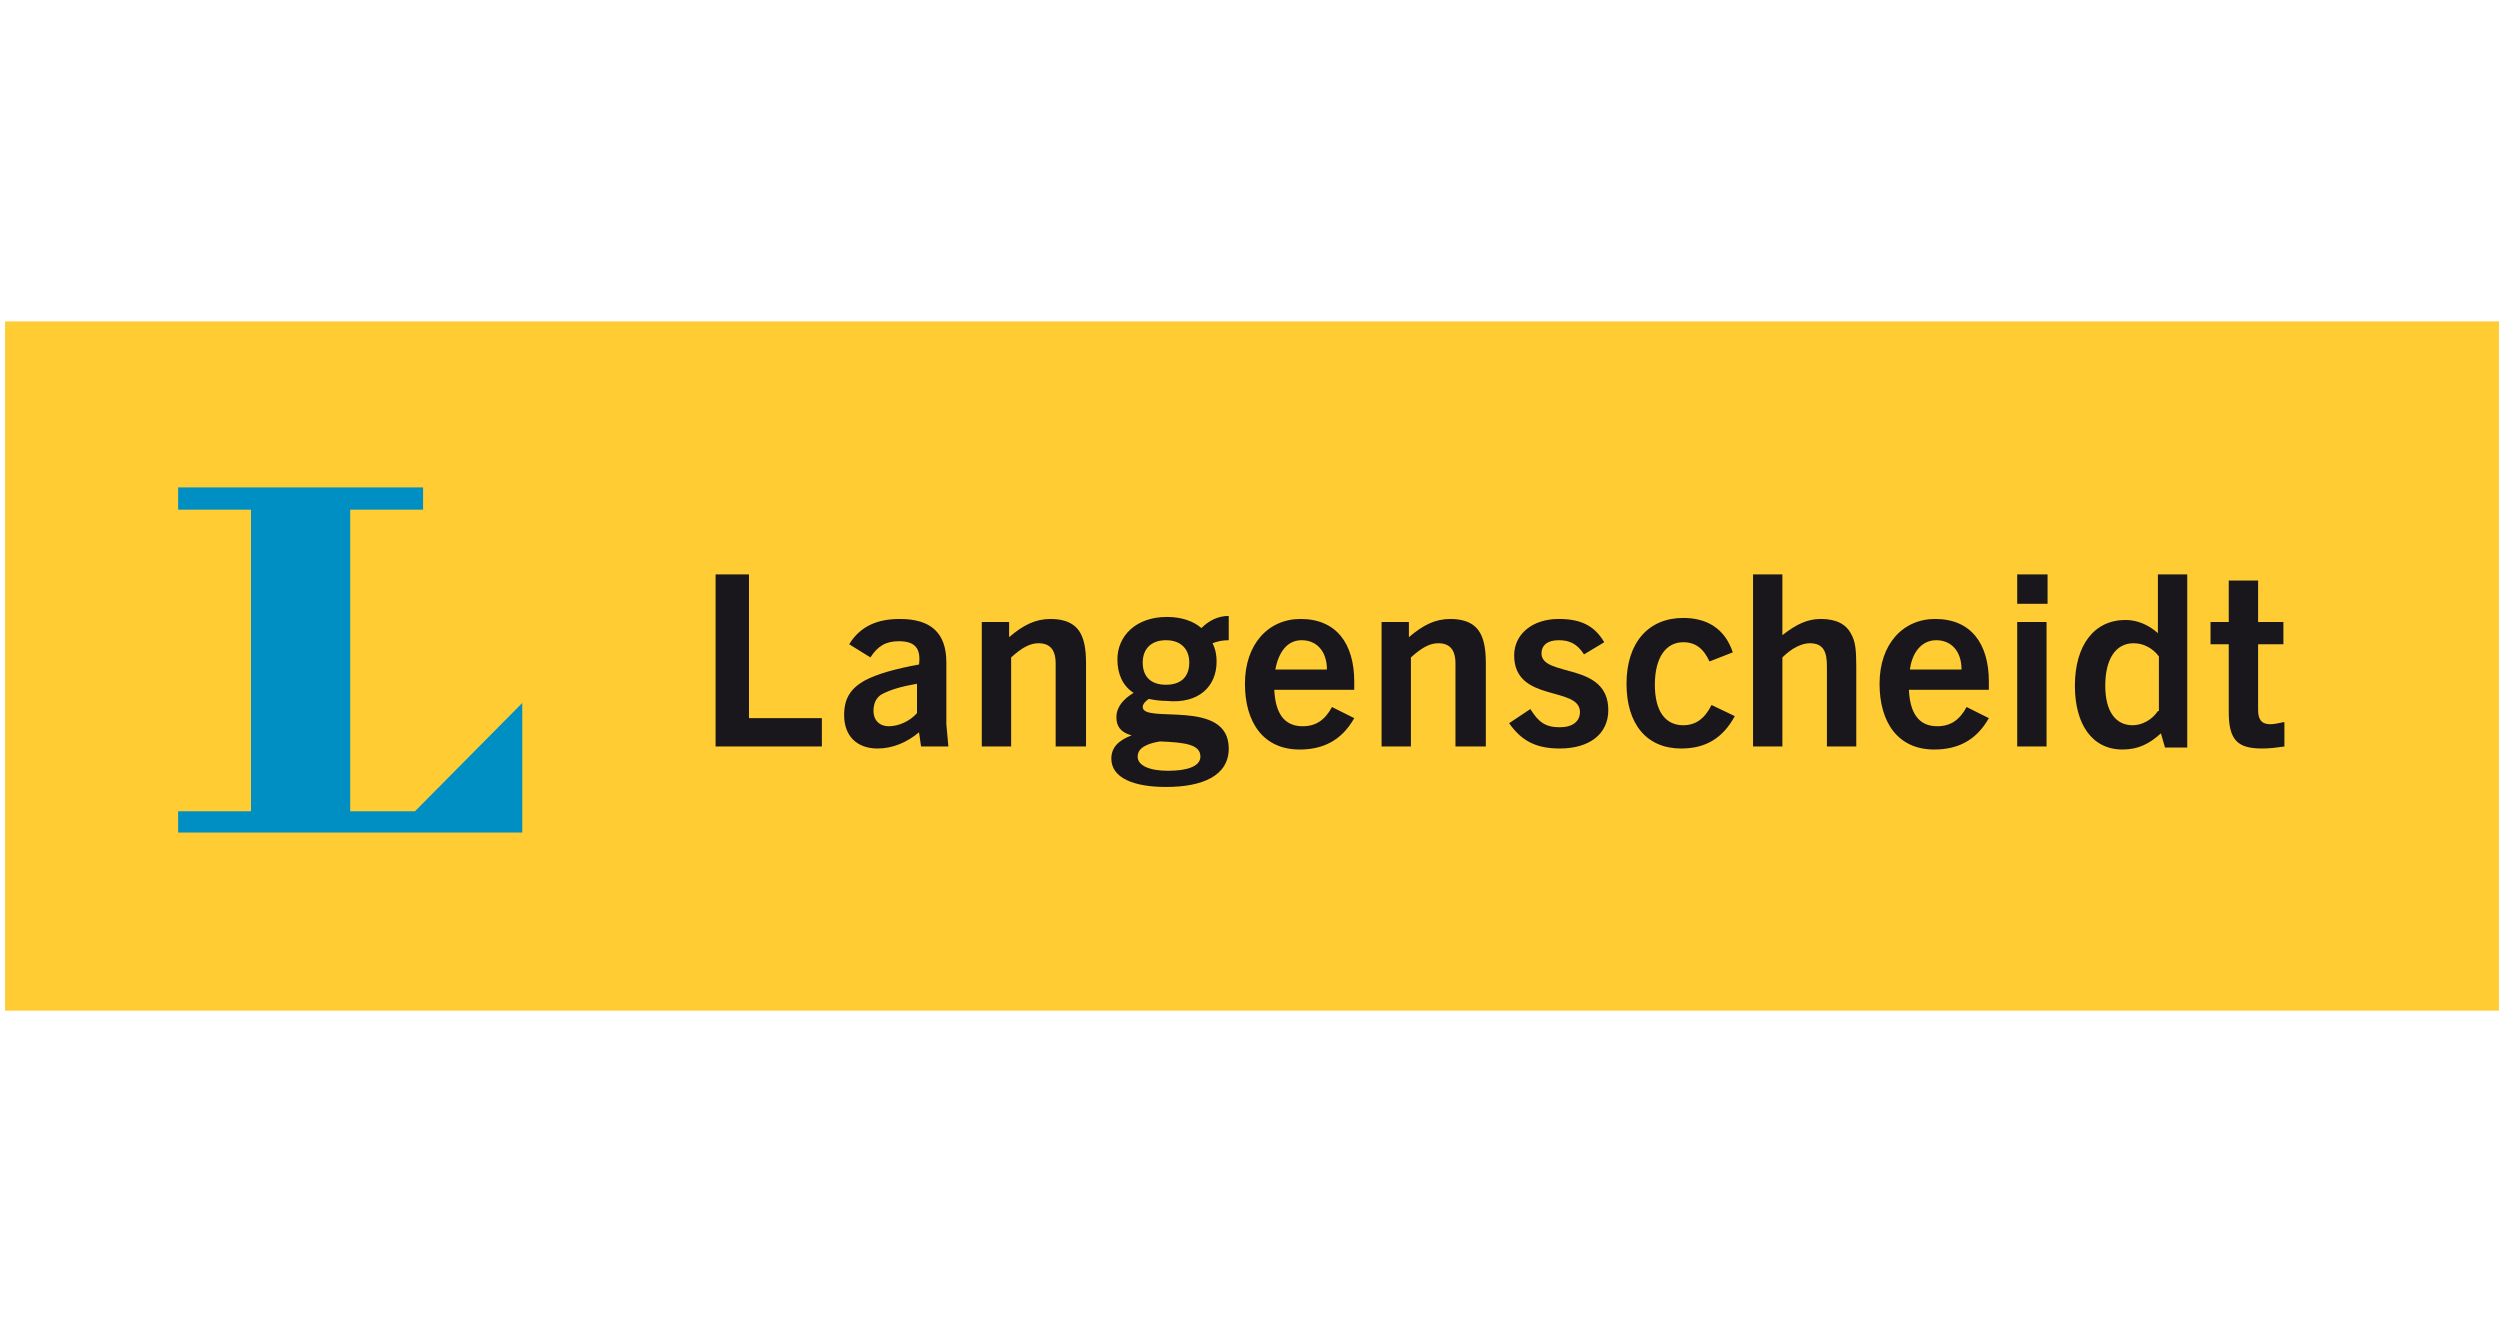 <svg xmlns="http://www.w3.org/2000/svg" width="245" height="130" viewBox="0 0 245 130">
  <g fill="none" transform="translate(0 31)">
    <rect width="244.405" height="67.549" x=".496" y=".496" fill="#FC3"/>
    <polygon fill="#008FC2" points="51.182 50.587 17.457 50.587 17.457 48.504 24.599 48.504 24.599 18.945 17.457 18.945 17.457 16.763 41.462 16.763 41.462 18.945 34.32 18.945 34.32 48.504 40.668 48.504 51.182 37.891"/>
    <path fill="#1A171C" d="M223.773,39.775 C223.277,39.874 222.881,39.974 222.484,39.974 C221.69,39.974 221.294,39.577 221.294,38.585 L221.294,32.138 L223.773,32.138 L223.773,29.955 L221.294,29.955 L221.294,25.889 L218.417,25.889 L218.417,29.955 L216.632,29.955 L216.632,32.138 L218.417,32.138 L218.417,38.783 C218.417,41.561 219.31,42.354 221.69,42.354 C222.484,42.354 223.178,42.255 223.872,42.156 L223.872,39.775 L223.773,39.775 Z M211.474,38.684 C210.879,39.577 209.887,40.073 208.994,40.073 C207.308,40.073 206.316,38.684 206.316,36.204 C206.316,33.626 207.308,32.038 209.093,32.038 C210.085,32.038 210.978,32.534 211.573,33.328 L211.573,38.684 L211.474,38.684 Z M214.35,42.156 L214.35,25.294 L211.474,25.294 L211.474,31.047 C210.581,30.253 209.49,29.757 208.3,29.757 C205.225,29.757 203.34,32.237 203.34,36.204 C203.34,39.974 205.026,42.453 208.002,42.453 C209.589,42.453 210.68,41.858 211.771,40.866 L212.168,42.255 L214.35,42.255 L214.35,42.156 Z M200.563,29.955 L197.686,29.955 L197.686,42.156 L200.563,42.156 L200.563,29.955 Z M200.662,25.294 L197.686,25.294 L197.686,28.17 L200.662,28.17 L200.662,25.294 Z M189.751,31.741 C191.239,31.741 192.231,32.832 192.231,34.617 L187.172,34.617 C187.37,33.03 188.263,31.741 189.751,31.741 L189.751,31.741 Z M194.909,39.379 L192.727,38.287 C192.032,39.577 191.14,40.172 189.85,40.172 C187.966,40.172 187.172,38.783 187.073,36.601 L194.909,36.601 L194.909,35.808 C194.909,32.038 193.123,29.658 189.652,29.658 C186.478,29.658 184.196,32.138 184.196,36.006 C184.196,39.775 185.982,42.453 189.553,42.453 C191.735,42.453 193.619,41.66 194.909,39.379 L194.909,39.379 Z M181.915,42.156 L181.915,34.32 C181.915,32.634 181.816,31.84 181.419,31.146 C180.923,30.154 179.931,29.658 178.443,29.658 C177.154,29.658 176.063,30.154 174.674,31.245 L174.674,25.294 L171.798,25.294 L171.798,42.156 L174.674,42.156 L174.674,33.427 C175.567,32.534 176.559,32.038 177.352,32.038 C178.741,32.038 179.038,32.931 179.038,34.32 L179.038,42.156 L181.915,42.156 Z M167.731,38.089 C167.036,39.478 166.144,40.073 164.953,40.073 C163.267,40.073 162.176,38.783 162.176,36.105 C162.176,33.427 163.267,31.939 164.953,31.939 C166.144,31.939 166.937,32.534 167.532,33.824 L169.814,32.931 C169.02,30.551 167.235,29.559 164.953,29.559 C161.581,29.559 159.399,31.939 159.399,36.006 C159.399,39.974 161.383,42.354 164.755,42.354 C167.136,42.354 168.822,41.362 170.012,39.18 L167.731,38.089 Z M157.217,31.939 C156.225,30.253 154.836,29.658 152.753,29.658 C150.174,29.658 148.389,31.146 148.389,33.229 C148.389,37.891 154.836,36.204 154.836,38.783 C154.836,39.676 154.142,40.271 152.852,40.271 C151.464,40.271 150.769,39.775 149.976,38.486 L147.893,39.874 C149.083,41.561 150.472,42.354 152.852,42.354 C155.729,42.354 157.613,40.966 157.613,38.585 C157.613,33.824 151.067,35.411 151.067,33.03 C151.067,32.237 151.662,31.741 152.753,31.741 C153.745,31.741 154.538,32.038 155.233,33.13 L157.217,31.939 Z M145.611,42.156 L145.611,34.022 C145.611,32.534 145.413,31.741 145.115,31.146 C144.619,30.154 143.628,29.658 142.14,29.658 C140.652,29.658 139.462,30.253 138.073,31.443 L138.073,29.955 L135.395,29.955 L135.395,42.156 L138.271,42.156 L138.271,33.427 C139.362,32.435 140.156,32.038 140.949,32.038 C142.04,32.038 142.636,32.634 142.636,34.022 L142.636,42.156 L145.611,42.156 Z M127.559,31.741 C129.047,31.741 130.038,32.832 130.038,34.617 L124.98,34.617 C125.277,33.03 126.071,31.741 127.559,31.741 L127.559,31.741 Z M132.717,39.379 L130.534,38.287 C129.84,39.577 128.947,40.172 127.658,40.172 C125.773,40.172 124.98,38.783 124.881,36.601 L132.717,36.601 L132.717,35.808 C132.717,32.038 130.931,29.658 127.46,29.658 C124.285,29.658 122.004,32.138 122.004,36.006 C122.004,39.775 123.789,42.453 127.36,42.453 C129.543,42.453 131.427,41.66 132.717,39.379 L132.717,39.379 Z M117.64,43.148 C117.64,44.14 116.251,44.536 114.466,44.536 C112.68,44.536 111.49,44.04 111.49,43.148 C111.49,42.255 112.482,41.858 113.672,41.66 C116.152,41.759 117.64,41.957 117.64,43.148 L117.64,43.148 Z M116.549,33.923 C116.549,35.312 115.755,36.105 114.267,36.105 C112.779,36.105 111.986,35.312 111.986,33.923 C111.986,32.634 112.779,31.741 114.267,31.741 C115.755,31.741 116.549,32.634 116.549,33.923 L116.549,33.923 Z M119.227,33.824 C119.227,33.229 119.128,32.634 118.83,32.038 C119.326,31.84 119.822,31.741 120.417,31.741 L120.417,29.36 C119.326,29.36 118.433,29.856 117.739,30.551 C116.945,29.856 115.755,29.46 114.366,29.46 C111.291,29.46 109.506,31.344 109.506,33.626 C109.506,35.014 110.002,36.204 111.093,36.899 C110.101,37.494 109.407,38.287 109.407,39.279 C109.407,40.172 109.804,40.767 110.895,41.065 L110.895,41.065 C109.605,41.561 108.911,42.255 108.911,43.346 C108.911,45.231 111.093,46.123 114.267,46.123 C117.838,46.123 120.417,45.032 120.417,42.354 C120.417,37.395 111.986,39.974 111.986,38.287 C111.986,37.99 112.283,37.692 112.581,37.494 C113.077,37.593 113.672,37.692 114.366,37.692 C117.441,37.99 119.227,36.304 119.227,33.824 L119.227,33.824 Z M106.431,42.156 L106.431,34.022 C106.431,32.534 106.233,31.741 105.935,31.146 C105.439,30.154 104.447,29.658 102.96,29.658 C101.472,29.658 100.281,30.253 98.893,31.443 L98.893,29.955 L96.215,29.955 L96.215,42.156 L99.091,42.156 L99.091,33.427 C100.182,32.435 100.976,32.038 101.769,32.038 C102.86,32.038 103.455,32.634 103.455,34.022 L103.455,42.156 L106.431,42.156 Z M89.866,38.883 C89.172,39.676 88.081,40.172 87.089,40.172 C86.196,40.172 85.601,39.577 85.601,38.684 C85.601,37.891 85.899,37.296 86.494,36.998 C87.287,36.601 88.18,36.304 89.866,36.006 L89.866,38.883 L89.866,38.883 Z M92.941,42.156 L92.743,39.974 L92.743,33.923 C92.743,31.047 91.255,29.658 88.18,29.658 C85.998,29.658 84.312,30.352 83.221,32.138 L85.304,33.427 C85.998,32.336 86.791,31.84 88.081,31.84 C89.668,31.84 90.263,32.534 90.065,34.121 C87.883,34.518 85.998,35.014 84.709,35.709 C83.32,36.502 82.725,37.494 82.725,39.081 C82.725,41.164 84.014,42.354 85.998,42.354 C87.486,42.354 88.874,41.759 90.065,40.767 L90.263,42.156 L92.941,42.156 L92.941,42.156 Z M80.543,42.156 L80.543,39.379 L73.401,39.379 L73.401,25.294 L70.128,25.294 L70.128,42.156 L80.543,42.156 Z"/>
  </g>
</svg>
